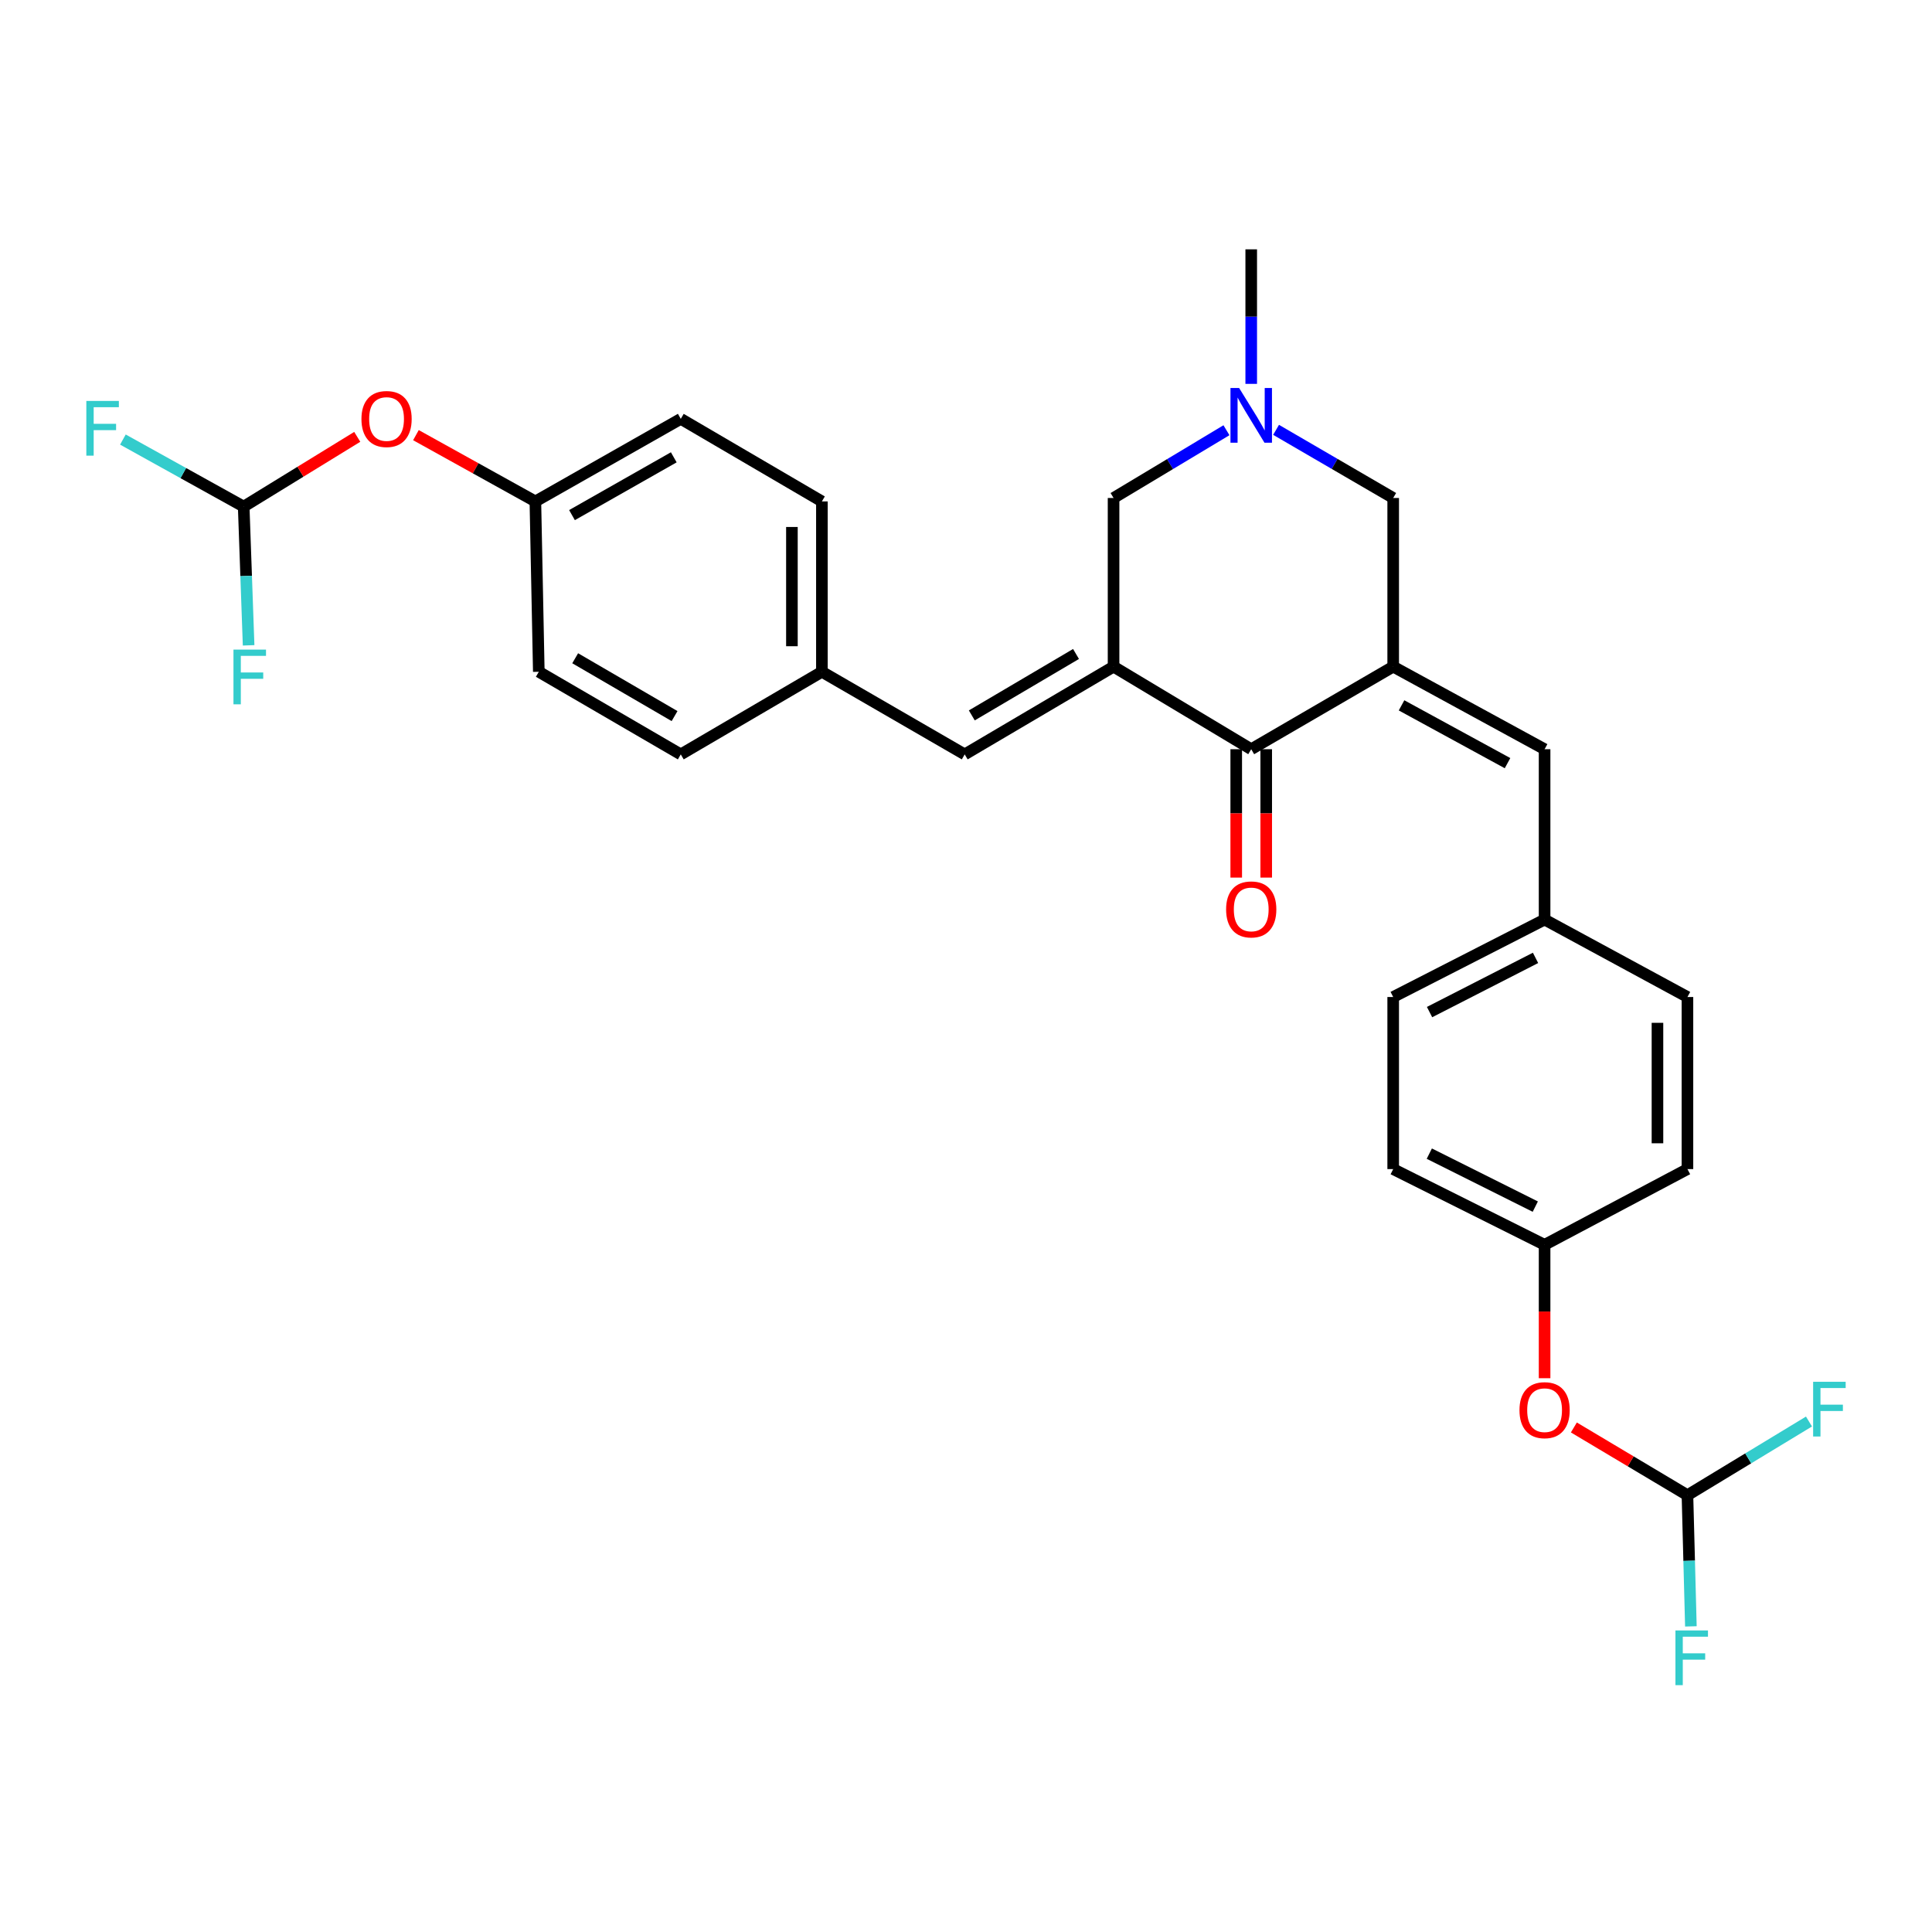 <?xml version='1.0' encoding='iso-8859-1'?>
<svg version='1.1' baseProfile='full'
              xmlns='http://www.w3.org/2000/svg'
                      xmlns:rdkit='http://www.rdkit.org/xml'
                      xmlns:xlink='http://www.w3.org/1999/xlink'
                  xml:space='preserve'
width='1000px' height='1000px' viewBox='0 0 1000 1000'>
<!-- END OF HEADER -->
<rect style='opacity:1.0;fill:#FFFFFF;stroke:none' width='1000' height='1000' x='0' y='0'> </rect>
<path class='bond-1' d='M 576.38,345.055 L 647.631,387.793' style='fill:none;fill-rule:evenodd;stroke:#000000;stroke-width:6px;stroke-linecap:butt;stroke-linejoin:miter;stroke-opacity:1' />
<path class='bond-2' d='M 576.38,345.055 L 499.328,390.475' style='fill:none;fill-rule:evenodd;stroke:#000000;stroke-width:6px;stroke-linecap:butt;stroke-linejoin:miter;stroke-opacity:1' />
<path class='bond-2' d='M 556.942,338.499 L 503.005,370.292' style='fill:none;fill-rule:evenodd;stroke:#000000;stroke-width:6px;stroke-linecap:butt;stroke-linejoin:miter;stroke-opacity:1' />
<path class='bond-5' d='M 576.38,345.055 L 576.38,257.76' style='fill:none;fill-rule:evenodd;stroke:#000000;stroke-width:6px;stroke-linecap:butt;stroke-linejoin:miter;stroke-opacity:1' />
<path class='bond-0' d='M 721.114,345.055 L 647.631,387.793' style='fill:none;fill-rule:evenodd;stroke:#000000;stroke-width:6px;stroke-linecap:butt;stroke-linejoin:miter;stroke-opacity:1' />
<path class='bond-3' d='M 721.114,345.055 L 799.478,387.793' style='fill:none;fill-rule:evenodd;stroke:#000000;stroke-width:6px;stroke-linecap:butt;stroke-linejoin:miter;stroke-opacity:1' />
<path class='bond-3' d='M 725.438,365.091 L 780.293,395.007' style='fill:none;fill-rule:evenodd;stroke:#000000;stroke-width:6px;stroke-linecap:butt;stroke-linejoin:miter;stroke-opacity:1' />
<path class='bond-29' d='M 721.114,345.055 L 721.114,257.76' style='fill:none;fill-rule:evenodd;stroke:#000000;stroke-width:6px;stroke-linecap:butt;stroke-linejoin:miter;stroke-opacity:1' />
<path class='bond-9' d='M 639.871,387.793 L 639.871,421.017' style='fill:none;fill-rule:evenodd;stroke:#000000;stroke-width:6px;stroke-linecap:butt;stroke-linejoin:miter;stroke-opacity:1' />
<path class='bond-9' d='M 639.871,421.017 L 639.871,454.241' style='fill:none;fill-rule:evenodd;stroke:#FF0000;stroke-width:6px;stroke-linecap:butt;stroke-linejoin:miter;stroke-opacity:1' />
<path class='bond-9' d='M 655.39,387.793 L 655.39,421.017' style='fill:none;fill-rule:evenodd;stroke:#000000;stroke-width:6px;stroke-linecap:butt;stroke-linejoin:miter;stroke-opacity:1' />
<path class='bond-9' d='M 655.39,421.017 L 655.39,454.241' style='fill:none;fill-rule:evenodd;stroke:#FF0000;stroke-width:6px;stroke-linecap:butt;stroke-linejoin:miter;stroke-opacity:1' />
<path class='bond-13' d='M 499.328,390.475 L 425.413,347.711' style='fill:none;fill-rule:evenodd;stroke:#000000;stroke-width:6px;stroke-linecap:butt;stroke-linejoin:miter;stroke-opacity:1' />
<path class='bond-12' d='M 799.478,387.793 L 799.478,475.968' style='fill:none;fill-rule:evenodd;stroke:#000000;stroke-width:6px;stroke-linecap:butt;stroke-linejoin:miter;stroke-opacity:1' />
<path class='bond-4' d='M 634.813,222.688 L 605.597,240.224' style='fill:none;fill-rule:evenodd;stroke:#0000FF;stroke-width:6px;stroke-linecap:butt;stroke-linejoin:miter;stroke-opacity:1' />
<path class='bond-4' d='M 605.597,240.224 L 576.38,257.76' style='fill:none;fill-rule:evenodd;stroke:#000000;stroke-width:6px;stroke-linecap:butt;stroke-linejoin:miter;stroke-opacity:1' />
<path class='bond-6' d='M 660.496,222.483 L 690.805,240.121' style='fill:none;fill-rule:evenodd;stroke:#0000FF;stroke-width:6px;stroke-linecap:butt;stroke-linejoin:miter;stroke-opacity:1' />
<path class='bond-6' d='M 690.805,240.121 L 721.114,257.76' style='fill:none;fill-rule:evenodd;stroke:#000000;stroke-width:6px;stroke-linecap:butt;stroke-linejoin:miter;stroke-opacity:1' />
<path class='bond-28' d='M 647.631,198.687 L 647.631,163.87' style='fill:none;fill-rule:evenodd;stroke:#0000FF;stroke-width:6px;stroke-linecap:butt;stroke-linejoin:miter;stroke-opacity:1' />
<path class='bond-28' d='M 647.631,163.87 L 647.631,129.054' style='fill:none;fill-rule:evenodd;stroke:#000000;stroke-width:6px;stroke-linecap:butt;stroke-linejoin:miter;stroke-opacity:1' />
<path class='bond-7' d='M 126.133,262.217 L 155.523,244.166' style='fill:none;fill-rule:evenodd;stroke:#000000;stroke-width:6px;stroke-linecap:butt;stroke-linejoin:miter;stroke-opacity:1' />
<path class='bond-7' d='M 155.523,244.166 L 184.913,226.115' style='fill:none;fill-rule:evenodd;stroke:#FF0000;stroke-width:6px;stroke-linecap:butt;stroke-linejoin:miter;stroke-opacity:1' />
<path class='bond-16' d='M 126.133,262.217 L 127.408,298.122' style='fill:none;fill-rule:evenodd;stroke:#000000;stroke-width:6px;stroke-linecap:butt;stroke-linejoin:miter;stroke-opacity:1' />
<path class='bond-16' d='M 127.408,298.122 L 128.682,334.026' style='fill:none;fill-rule:evenodd;stroke:#33CCCC;stroke-width:6px;stroke-linecap:butt;stroke-linejoin:miter;stroke-opacity:1' />
<path class='bond-17' d='M 126.133,262.217 L 94.874,244.868' style='fill:none;fill-rule:evenodd;stroke:#000000;stroke-width:6px;stroke-linecap:butt;stroke-linejoin:miter;stroke-opacity:1' />
<path class='bond-17' d='M 94.874,244.868 L 63.615,227.518' style='fill:none;fill-rule:evenodd;stroke:#33CCCC;stroke-width:6px;stroke-linecap:butt;stroke-linejoin:miter;stroke-opacity:1' />
<path class='bond-8' d='M 873.418,773.911 L 844.024,756.383' style='fill:none;fill-rule:evenodd;stroke:#000000;stroke-width:6px;stroke-linecap:butt;stroke-linejoin:miter;stroke-opacity:1' />
<path class='bond-8' d='M 844.024,756.383 L 814.63,738.855' style='fill:none;fill-rule:evenodd;stroke:#FF0000;stroke-width:6px;stroke-linecap:butt;stroke-linejoin:miter;stroke-opacity:1' />
<path class='bond-18' d='M 873.418,773.911 L 904.872,754.845' style='fill:none;fill-rule:evenodd;stroke:#000000;stroke-width:6px;stroke-linecap:butt;stroke-linejoin:miter;stroke-opacity:1' />
<path class='bond-18' d='M 904.872,754.845 L 936.325,735.778' style='fill:none;fill-rule:evenodd;stroke:#33CCCC;stroke-width:6px;stroke-linecap:butt;stroke-linejoin:miter;stroke-opacity:1' />
<path class='bond-19' d='M 873.418,773.911 L 874.309,807.862' style='fill:none;fill-rule:evenodd;stroke:#000000;stroke-width:6px;stroke-linecap:butt;stroke-linejoin:miter;stroke-opacity:1' />
<path class='bond-19' d='M 874.309,807.862 L 875.199,841.812' style='fill:none;fill-rule:evenodd;stroke:#33CCCC;stroke-width:6px;stroke-linecap:butt;stroke-linejoin:miter;stroke-opacity:1' />
<path class='bond-10' d='M 799.478,713.362 L 799.478,678.835' style='fill:none;fill-rule:evenodd;stroke:#FF0000;stroke-width:6px;stroke-linecap:butt;stroke-linejoin:miter;stroke-opacity:1' />
<path class='bond-10' d='M 799.478,678.835 L 799.478,644.309' style='fill:none;fill-rule:evenodd;stroke:#000000;stroke-width:6px;stroke-linecap:butt;stroke-linejoin:miter;stroke-opacity:1' />
<path class='bond-11' d='M 215.285,225.232 L 246.197,242.384' style='fill:none;fill-rule:evenodd;stroke:#FF0000;stroke-width:6px;stroke-linecap:butt;stroke-linejoin:miter;stroke-opacity:1' />
<path class='bond-11' d='M 246.197,242.384 L 277.11,259.536' style='fill:none;fill-rule:evenodd;stroke:#000000;stroke-width:6px;stroke-linecap:butt;stroke-linejoin:miter;stroke-opacity:1' />
<path class='bond-21' d='M 799.478,475.968 L 873.418,516.051' style='fill:none;fill-rule:evenodd;stroke:#000000;stroke-width:6px;stroke-linecap:butt;stroke-linejoin:miter;stroke-opacity:1' />
<path class='bond-23' d='M 799.478,475.968 L 721.114,516.051' style='fill:none;fill-rule:evenodd;stroke:#000000;stroke-width:6px;stroke-linecap:butt;stroke-linejoin:miter;stroke-opacity:1' />
<path class='bond-23' d='M 794.79,495.797 L 739.936,523.855' style='fill:none;fill-rule:evenodd;stroke:#000000;stroke-width:6px;stroke-linecap:butt;stroke-linejoin:miter;stroke-opacity:1' />
<path class='bond-20' d='M 425.413,347.711 L 352.369,390.475' style='fill:none;fill-rule:evenodd;stroke:#000000;stroke-width:6px;stroke-linecap:butt;stroke-linejoin:miter;stroke-opacity:1' />
<path class='bond-22' d='M 425.413,347.711 L 425.413,259.536' style='fill:none;fill-rule:evenodd;stroke:#000000;stroke-width:6px;stroke-linecap:butt;stroke-linejoin:miter;stroke-opacity:1' />
<path class='bond-22' d='M 409.894,334.484 L 409.894,272.762' style='fill:none;fill-rule:evenodd;stroke:#000000;stroke-width:6px;stroke-linecap:butt;stroke-linejoin:miter;stroke-opacity:1' />
<path class='bond-14' d='M 799.478,644.309 L 721.114,605.123' style='fill:none;fill-rule:evenodd;stroke:#000000;stroke-width:6px;stroke-linecap:butt;stroke-linejoin:miter;stroke-opacity:1' />
<path class='bond-14' d='M 794.664,624.55 L 739.81,597.12' style='fill:none;fill-rule:evenodd;stroke:#000000;stroke-width:6px;stroke-linecap:butt;stroke-linejoin:miter;stroke-opacity:1' />
<path class='bond-31' d='M 799.478,644.309 L 873.418,605.123' style='fill:none;fill-rule:evenodd;stroke:#000000;stroke-width:6px;stroke-linecap:butt;stroke-linejoin:miter;stroke-opacity:1' />
<path class='bond-15' d='M 277.11,259.536 L 352.369,216.797' style='fill:none;fill-rule:evenodd;stroke:#000000;stroke-width:6px;stroke-linecap:butt;stroke-linejoin:miter;stroke-opacity:1' />
<path class='bond-15' d='M 296.062,266.62 L 348.744,236.703' style='fill:none;fill-rule:evenodd;stroke:#000000;stroke-width:6px;stroke-linecap:butt;stroke-linejoin:miter;stroke-opacity:1' />
<path class='bond-30' d='M 277.11,259.536 L 278.886,347.711' style='fill:none;fill-rule:evenodd;stroke:#000000;stroke-width:6px;stroke-linecap:butt;stroke-linejoin:miter;stroke-opacity:1' />
<path class='bond-27' d='M 352.369,390.475 L 278.886,347.711' style='fill:none;fill-rule:evenodd;stroke:#000000;stroke-width:6px;stroke-linecap:butt;stroke-linejoin:miter;stroke-opacity:1' />
<path class='bond-27' d='M 349.153,370.647 L 297.714,340.712' style='fill:none;fill-rule:evenodd;stroke:#000000;stroke-width:6px;stroke-linecap:butt;stroke-linejoin:miter;stroke-opacity:1' />
<path class='bond-26' d='M 873.418,516.051 L 873.418,605.123' style='fill:none;fill-rule:evenodd;stroke:#000000;stroke-width:6px;stroke-linecap:butt;stroke-linejoin:miter;stroke-opacity:1' />
<path class='bond-26' d='M 857.899,529.412 L 857.899,591.762' style='fill:none;fill-rule:evenodd;stroke:#000000;stroke-width:6px;stroke-linecap:butt;stroke-linejoin:miter;stroke-opacity:1' />
<path class='bond-25' d='M 425.413,259.536 L 352.369,216.797' style='fill:none;fill-rule:evenodd;stroke:#000000;stroke-width:6px;stroke-linecap:butt;stroke-linejoin:miter;stroke-opacity:1' />
<path class='bond-24' d='M 721.114,516.051 L 721.114,605.123' style='fill:none;fill-rule:evenodd;stroke:#000000;stroke-width:6px;stroke-linecap:butt;stroke-linejoin:miter;stroke-opacity:1' />
<path  class='atom-5' d='M 641.371 200.836
L 650.651 215.836
Q 651.571 217.316, 653.051 219.996
Q 654.531 222.676, 654.611 222.836
L 654.611 200.836
L 658.371 200.836
L 658.371 229.156
L 654.491 229.156
L 644.531 212.756
Q 643.371 210.836, 642.131 208.636
Q 640.931 206.436, 640.571 205.756
L 640.571 229.156
L 636.891 229.156
L 636.891 200.836
L 641.371 200.836
' fill='#0000FF'/>
<path  class='atom-10' d='M 634.631 470.711
Q 634.631 463.911, 637.991 460.111
Q 641.351 456.311, 647.631 456.311
Q 653.911 456.311, 657.271 460.111
Q 660.631 463.911, 660.631 470.711
Q 660.631 477.591, 657.231 481.511
Q 653.831 485.391, 647.631 485.391
Q 641.391 485.391, 637.991 481.511
Q 634.631 477.631, 634.631 470.711
M 647.631 482.191
Q 651.951 482.191, 654.271 479.311
Q 656.631 476.391, 656.631 470.711
Q 656.631 465.151, 654.271 462.351
Q 651.951 459.511, 647.631 459.511
Q 643.311 459.511, 640.951 462.311
Q 638.631 465.111, 638.631 470.711
Q 638.631 476.431, 640.951 479.311
Q 643.311 482.191, 647.631 482.191
' fill='#FF0000'/>
<path  class='atom-11' d='M 786.478 729.9
Q 786.478 723.1, 789.838 719.3
Q 793.198 715.5, 799.478 715.5
Q 805.758 715.5, 809.118 719.3
Q 812.478 723.1, 812.478 729.9
Q 812.478 736.78, 809.078 740.7
Q 805.678 744.58, 799.478 744.58
Q 793.238 744.58, 789.838 740.7
Q 786.478 736.82, 786.478 729.9
M 799.478 741.38
Q 803.798 741.38, 806.118 738.5
Q 808.478 735.58, 808.478 729.9
Q 808.478 724.34, 806.118 721.54
Q 803.798 718.7, 799.478 718.7
Q 795.158 718.7, 792.798 721.5
Q 790.478 724.3, 790.478 729.9
Q 790.478 735.62, 792.798 738.5
Q 795.158 741.38, 799.478 741.38
' fill='#FF0000'/>
<path  class='atom-12' d='M 187.083 216.877
Q 187.083 210.077, 190.443 206.277
Q 193.803 202.477, 200.083 202.477
Q 206.363 202.477, 209.723 206.277
Q 213.083 210.077, 213.083 216.877
Q 213.083 223.757, 209.683 227.677
Q 206.283 231.557, 200.083 231.557
Q 193.843 231.557, 190.443 227.677
Q 187.083 223.797, 187.083 216.877
M 200.083 228.357
Q 204.403 228.357, 206.723 225.477
Q 209.083 222.557, 209.083 216.877
Q 209.083 211.317, 206.723 208.517
Q 204.403 205.677, 200.083 205.677
Q 195.763 205.677, 193.403 208.477
Q 191.083 211.277, 191.083 216.877
Q 191.083 222.597, 193.403 225.477
Q 195.763 228.357, 200.083 228.357
' fill='#FF0000'/>
<path  class='atom-17' d='M 120.843 336.232
L 137.683 336.232
L 137.683 339.472
L 124.643 339.472
L 124.643 348.072
L 136.243 348.072
L 136.243 351.352
L 124.643 351.352
L 124.643 364.552
L 120.843 364.552
L 120.843 336.232
' fill='#33CCCC'/>
<path  class='atom-18' d='M 44.687 207.526
L 61.527 207.526
L 61.527 210.766
L 48.487 210.766
L 48.487 219.366
L 60.087 219.366
L 60.087 222.646
L 48.487 222.646
L 48.487 235.846
L 44.687 235.846
L 44.687 207.526
' fill='#33CCCC'/>
<path  class='atom-19' d='M 938.473 715.211
L 955.313 715.211
L 955.313 718.451
L 942.273 718.451
L 942.273 727.051
L 953.873 727.051
L 953.873 730.331
L 942.273 730.331
L 942.273 743.531
L 938.473 743.531
L 938.473 715.211
' fill='#33CCCC'/>
<path  class='atom-20' d='M 867.205 843.917
L 884.045 843.917
L 884.045 847.157
L 871.005 847.157
L 871.005 855.757
L 882.605 855.757
L 882.605 859.037
L 871.005 859.037
L 871.005 872.237
L 867.205 872.237
L 867.205 843.917
' fill='#33CCCC'/>
</svg>
